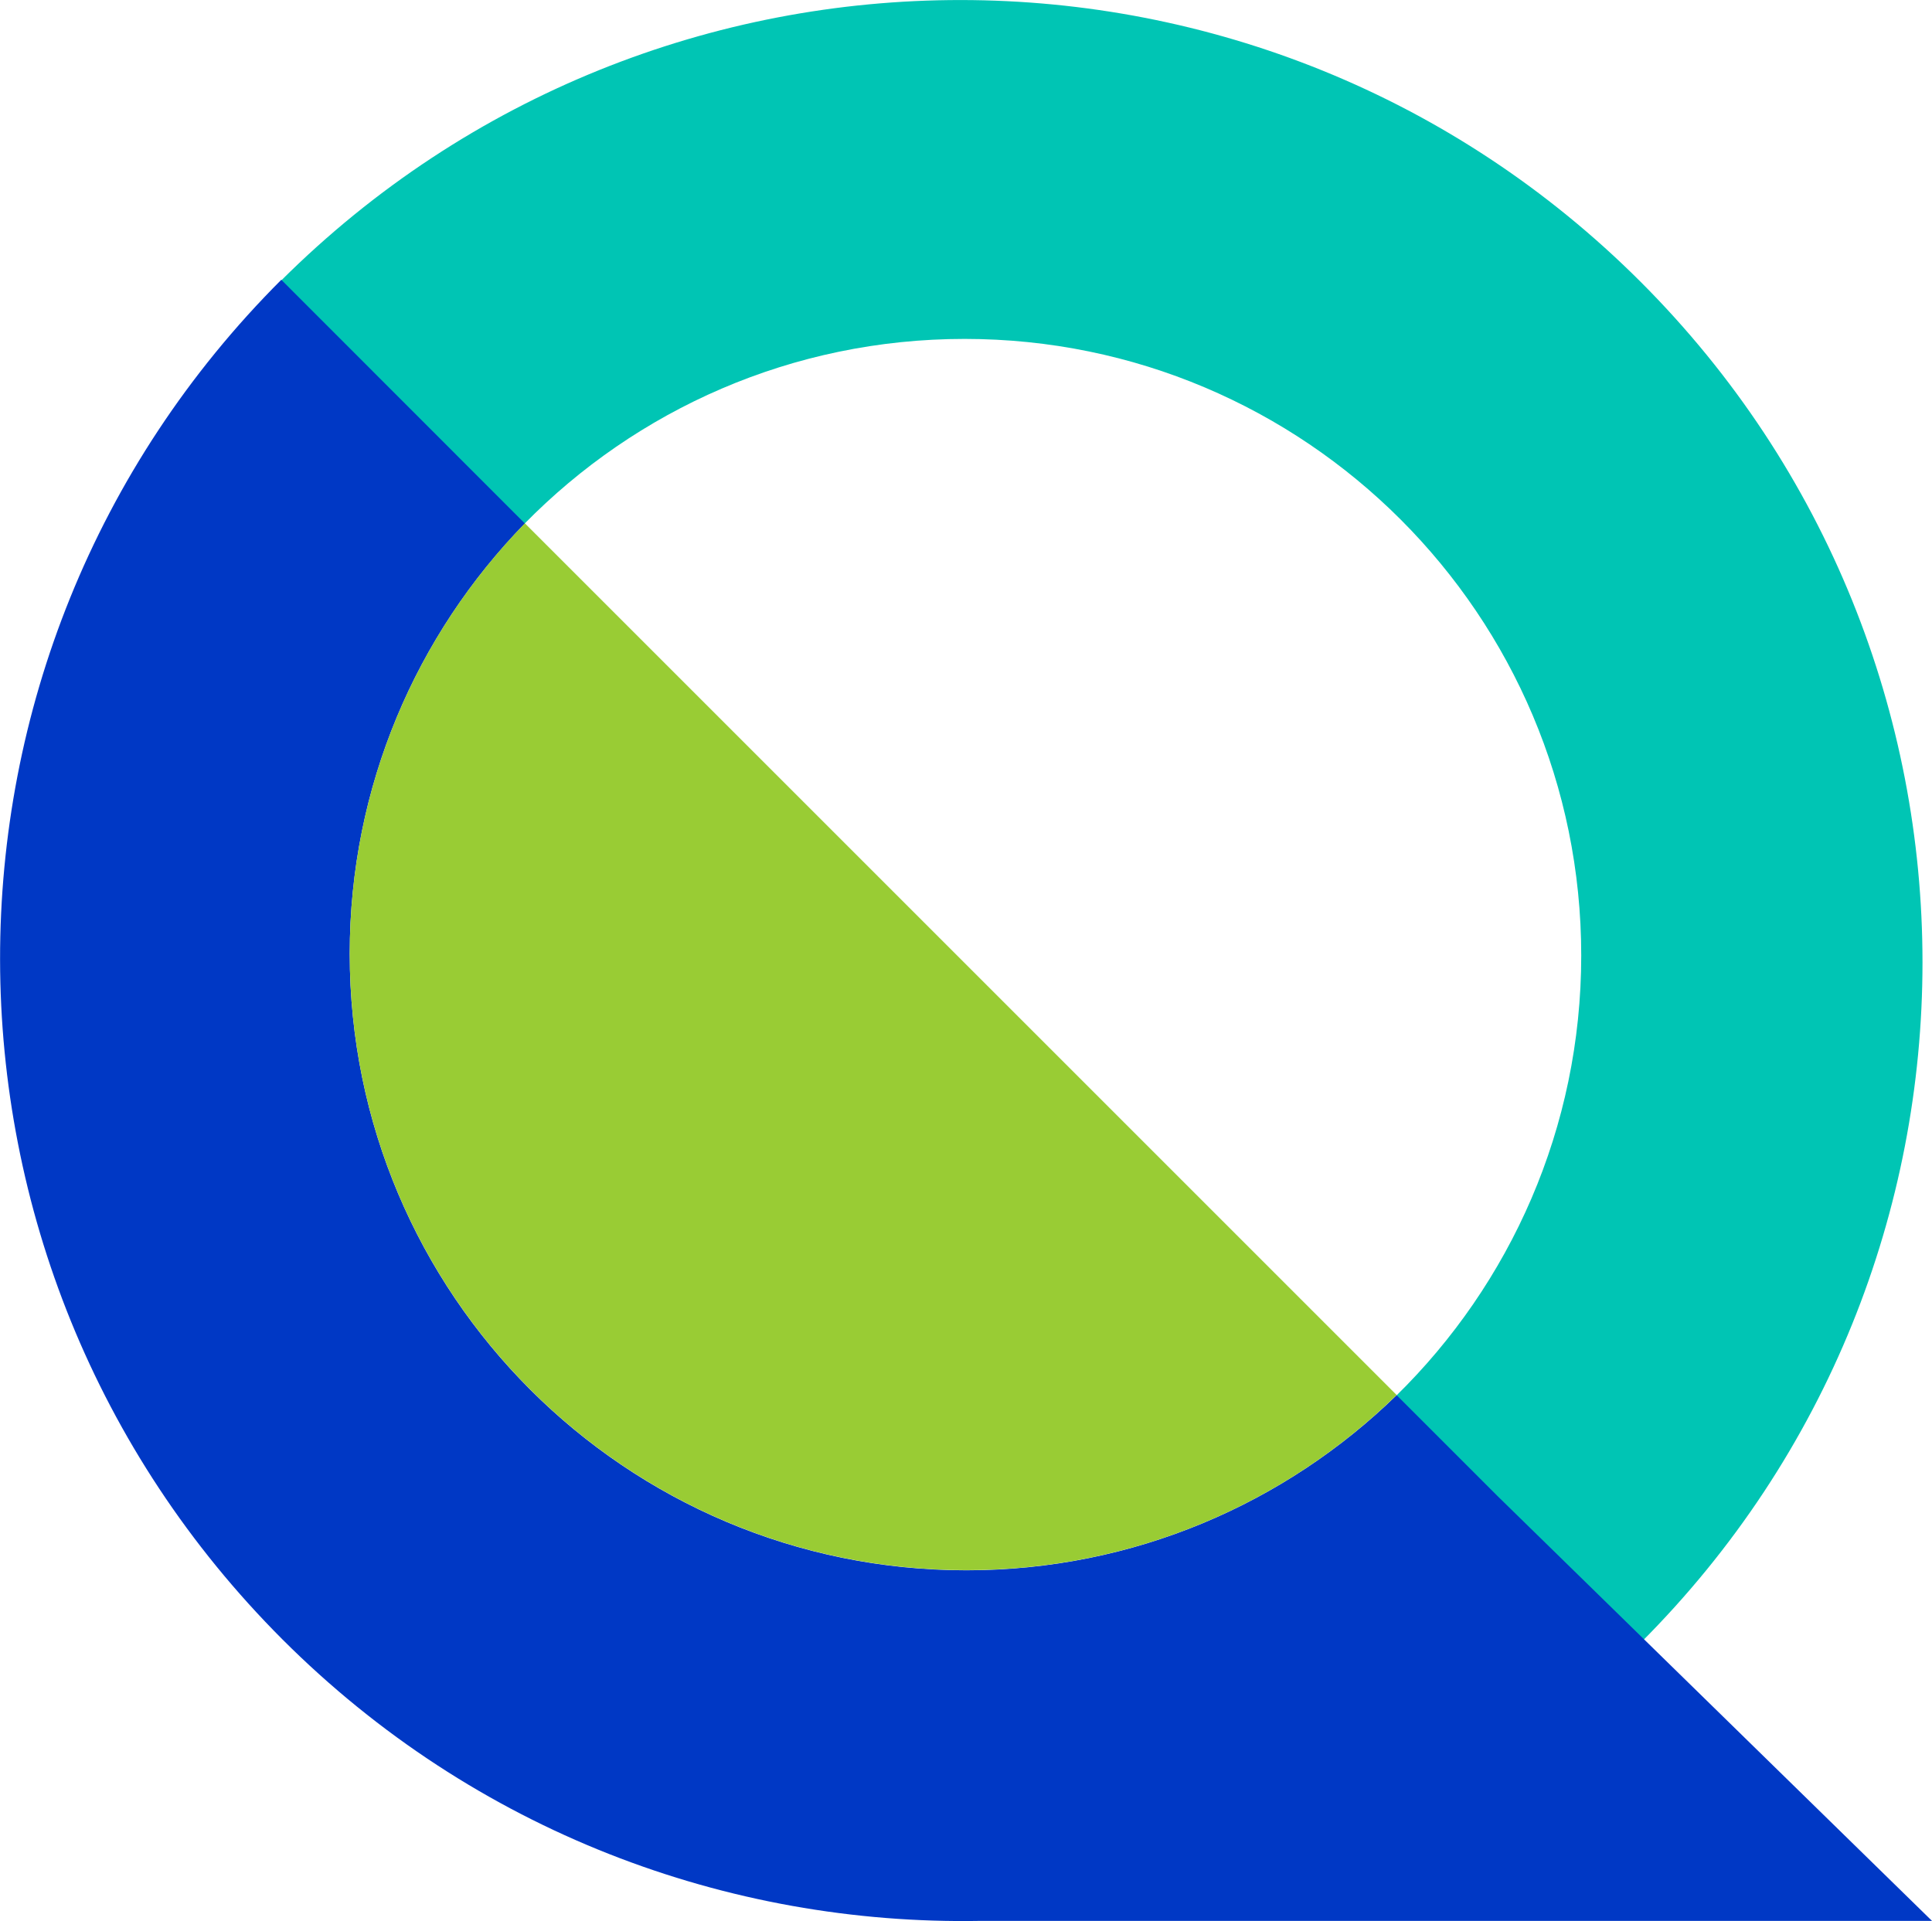 <svg id="uuid-72d514ba-5902-4734-8283-e1821d37ba8a" xmlns="http://www.w3.org/2000/svg" viewBox="0 0 129.05 128.33"><path d="M109.59,18.83c-25.08-25.08-65.71-25.1-90.82-.08l16.25,16.25c7.48-7.63,17.89-12.36,29.41-12.36,22.75,0,41.19,18.44,41.19,41.19,0,11.52-4.74,21.94-12.36,29.41l16.4,16.4s-.06,.05-.09,.08l.02,.02c25.1-25.1,25.1-65.81,0-90.91Z" fill="#00c5b4"></path><path d="M129.05,128.32l-28.99-28.35h0s-6.77-6.77-6.77-6.77c-7.42,7.23-17.56,11.7-28.74,11.7-22.75,0-41.19-18.44-41.19-41.19,0-11.18,4.46-21.32,11.7-28.74L18.79,18.69c-25.1,25.1-25.02,65.72,.08,90.83,12.84,12.84,29.77,19.1,46.6,18.8h63.58Z" fill="#0038c5"></path><path d="M23.36,63.7c0,22.75,18.44,41.19,41.19,41.19,11.18,0,21.32-4.46,28.74-11.7L35.06,34.96c-7.23,7.42-11.7,17.56-11.7,28.74Z" fill="#99cc34"></path></svg>